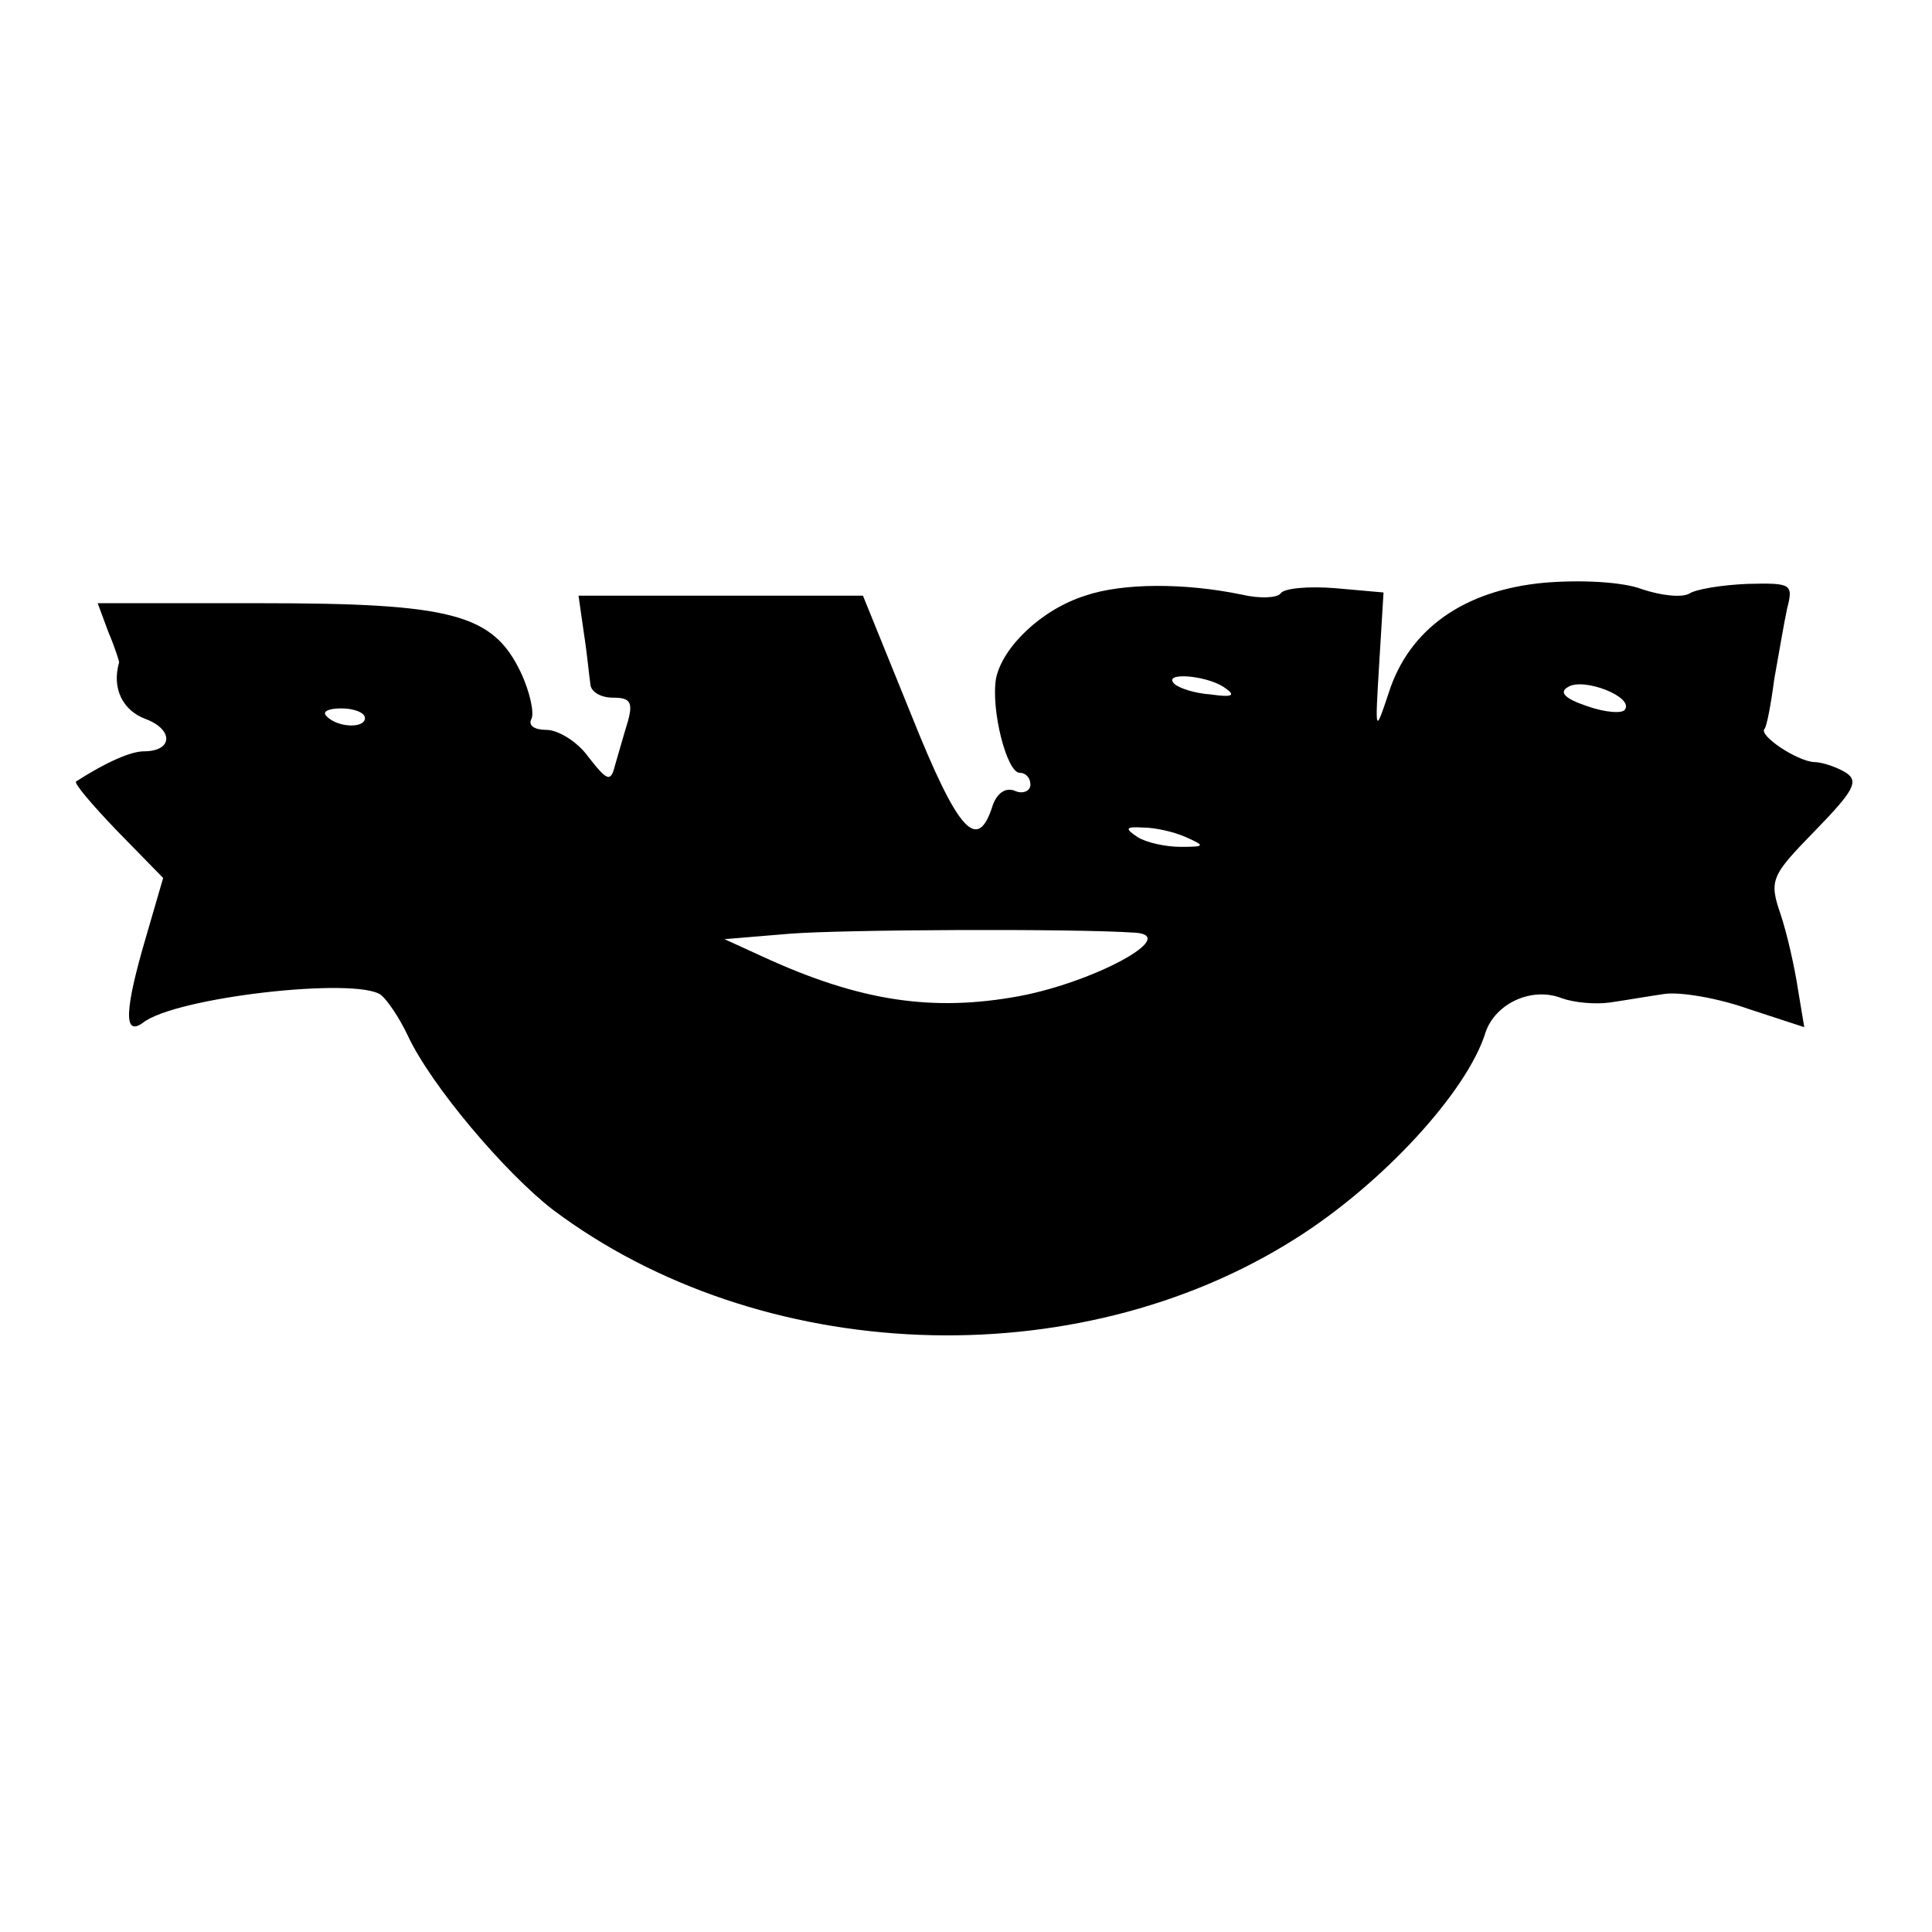 <?xml version="1.0" standalone="no"?>
<!DOCTYPE svg PUBLIC "-//W3C//DTD SVG 20010904//EN"
 "http://www.w3.org/TR/2001/REC-SVG-20010904/DTD/svg10.dtd">
<svg version="1.0" xmlns="http://www.w3.org/2000/svg"
 width="180pt" height="180pt" viewBox="0 0 180 180"
 preserveAspectRatio="xMidYMid meet">
<g transform="translate(0,180) scale(0.1,-0.1)"
fill="#000000" stroke="none">
<path d="M1011 1245 c-41 -13 -77 -48 -83 -77 -5 -29 10 -88 22 -88 6 0 10 -5
10 -11 0 -6 -7 -9 -14 -6 -9 4 -17 -2 -21 -13 -14 -45 -32 -26 -76 84 l-45
111 -132 0 -133 0 5 -35 c3 -19 5 -41 6 -47 0 -7 9 -13 21 -13 16 0 19 -4 14
-22 -4 -13 -9 -31 -12 -41 -4 -16 -7 -15 -25 8 -10 14 -28 25 -39 25 -11 0
-17 4 -14 10 3 5 -1 25 -10 44 -26 54 -64 64 -242 64 l-152 0 10 -27 c6 -14
10 -27 10 -28 -7 -24 3 -45 25 -53 26 -10 25 -30 -2 -30 -12 0 -35 -10 -63
-28 -3 -1 15 -22 38 -46 l43 -44 -16 -55 c-20 -68 -21 -93 -3 -80 30 24 199
43 222 26 6 -5 17 -21 25 -38 22 -47 91 -128 135 -162 193 -145 487 -157 692
-27 81 51 160 137 177 192 9 27 43 43 71 32 11 -4 31 -6 45 -4 14 2 37 6 51 8
15 2 50 -4 78 -14 l52 -17 -6 36 c-3 20 -10 51 -16 69 -11 32 -9 36 32 78 36
37 41 46 29 54 -8 5 -22 10 -30 10 -16 1 -52 25 -46 31 2 2 6 23 9 46 4 22 9
52 12 66 6 23 4 24 -37 23 -24 -1 -48 -5 -54 -9 -7 -4 -26 -2 -44 4 -18 7 -58
9 -92 6 -74 -7 -125 -43 -144 -102 -13 -39 -13 -39 -9 27 l4 66 -45 4 c-25 2
-48 0 -51 -5 -3 -4 -19 -5 -36 -1 -53 11 -111 11 -146 -1z m129 -85 c12 -8 9
-10 -12 -7 -15 1 -30 6 -34 10 -11 11 29 8 46 -3z m374 -21 c-2 -4 -18 -3 -35
3 -21 7 -27 13 -18 18 14 9 61 -9 53 -21z m-1174 -8 c0 -10 -26 -9 -36 2 -4 4
2 7 14 7 12 0 22 -4 22 -9z m765 -111 c18 -8 18 -9 -5 -9 -14 0 -32 4 -40 9
-12 8 -12 10 5 9 11 0 29 -4 40 -9z m-47 -89 c41 -3 -39 -46 -108 -59 -81 -15
-149 -5 -240 37 l-35 16 60 5 c48 4 266 5 323 1z"/>
</g>
</svg>

